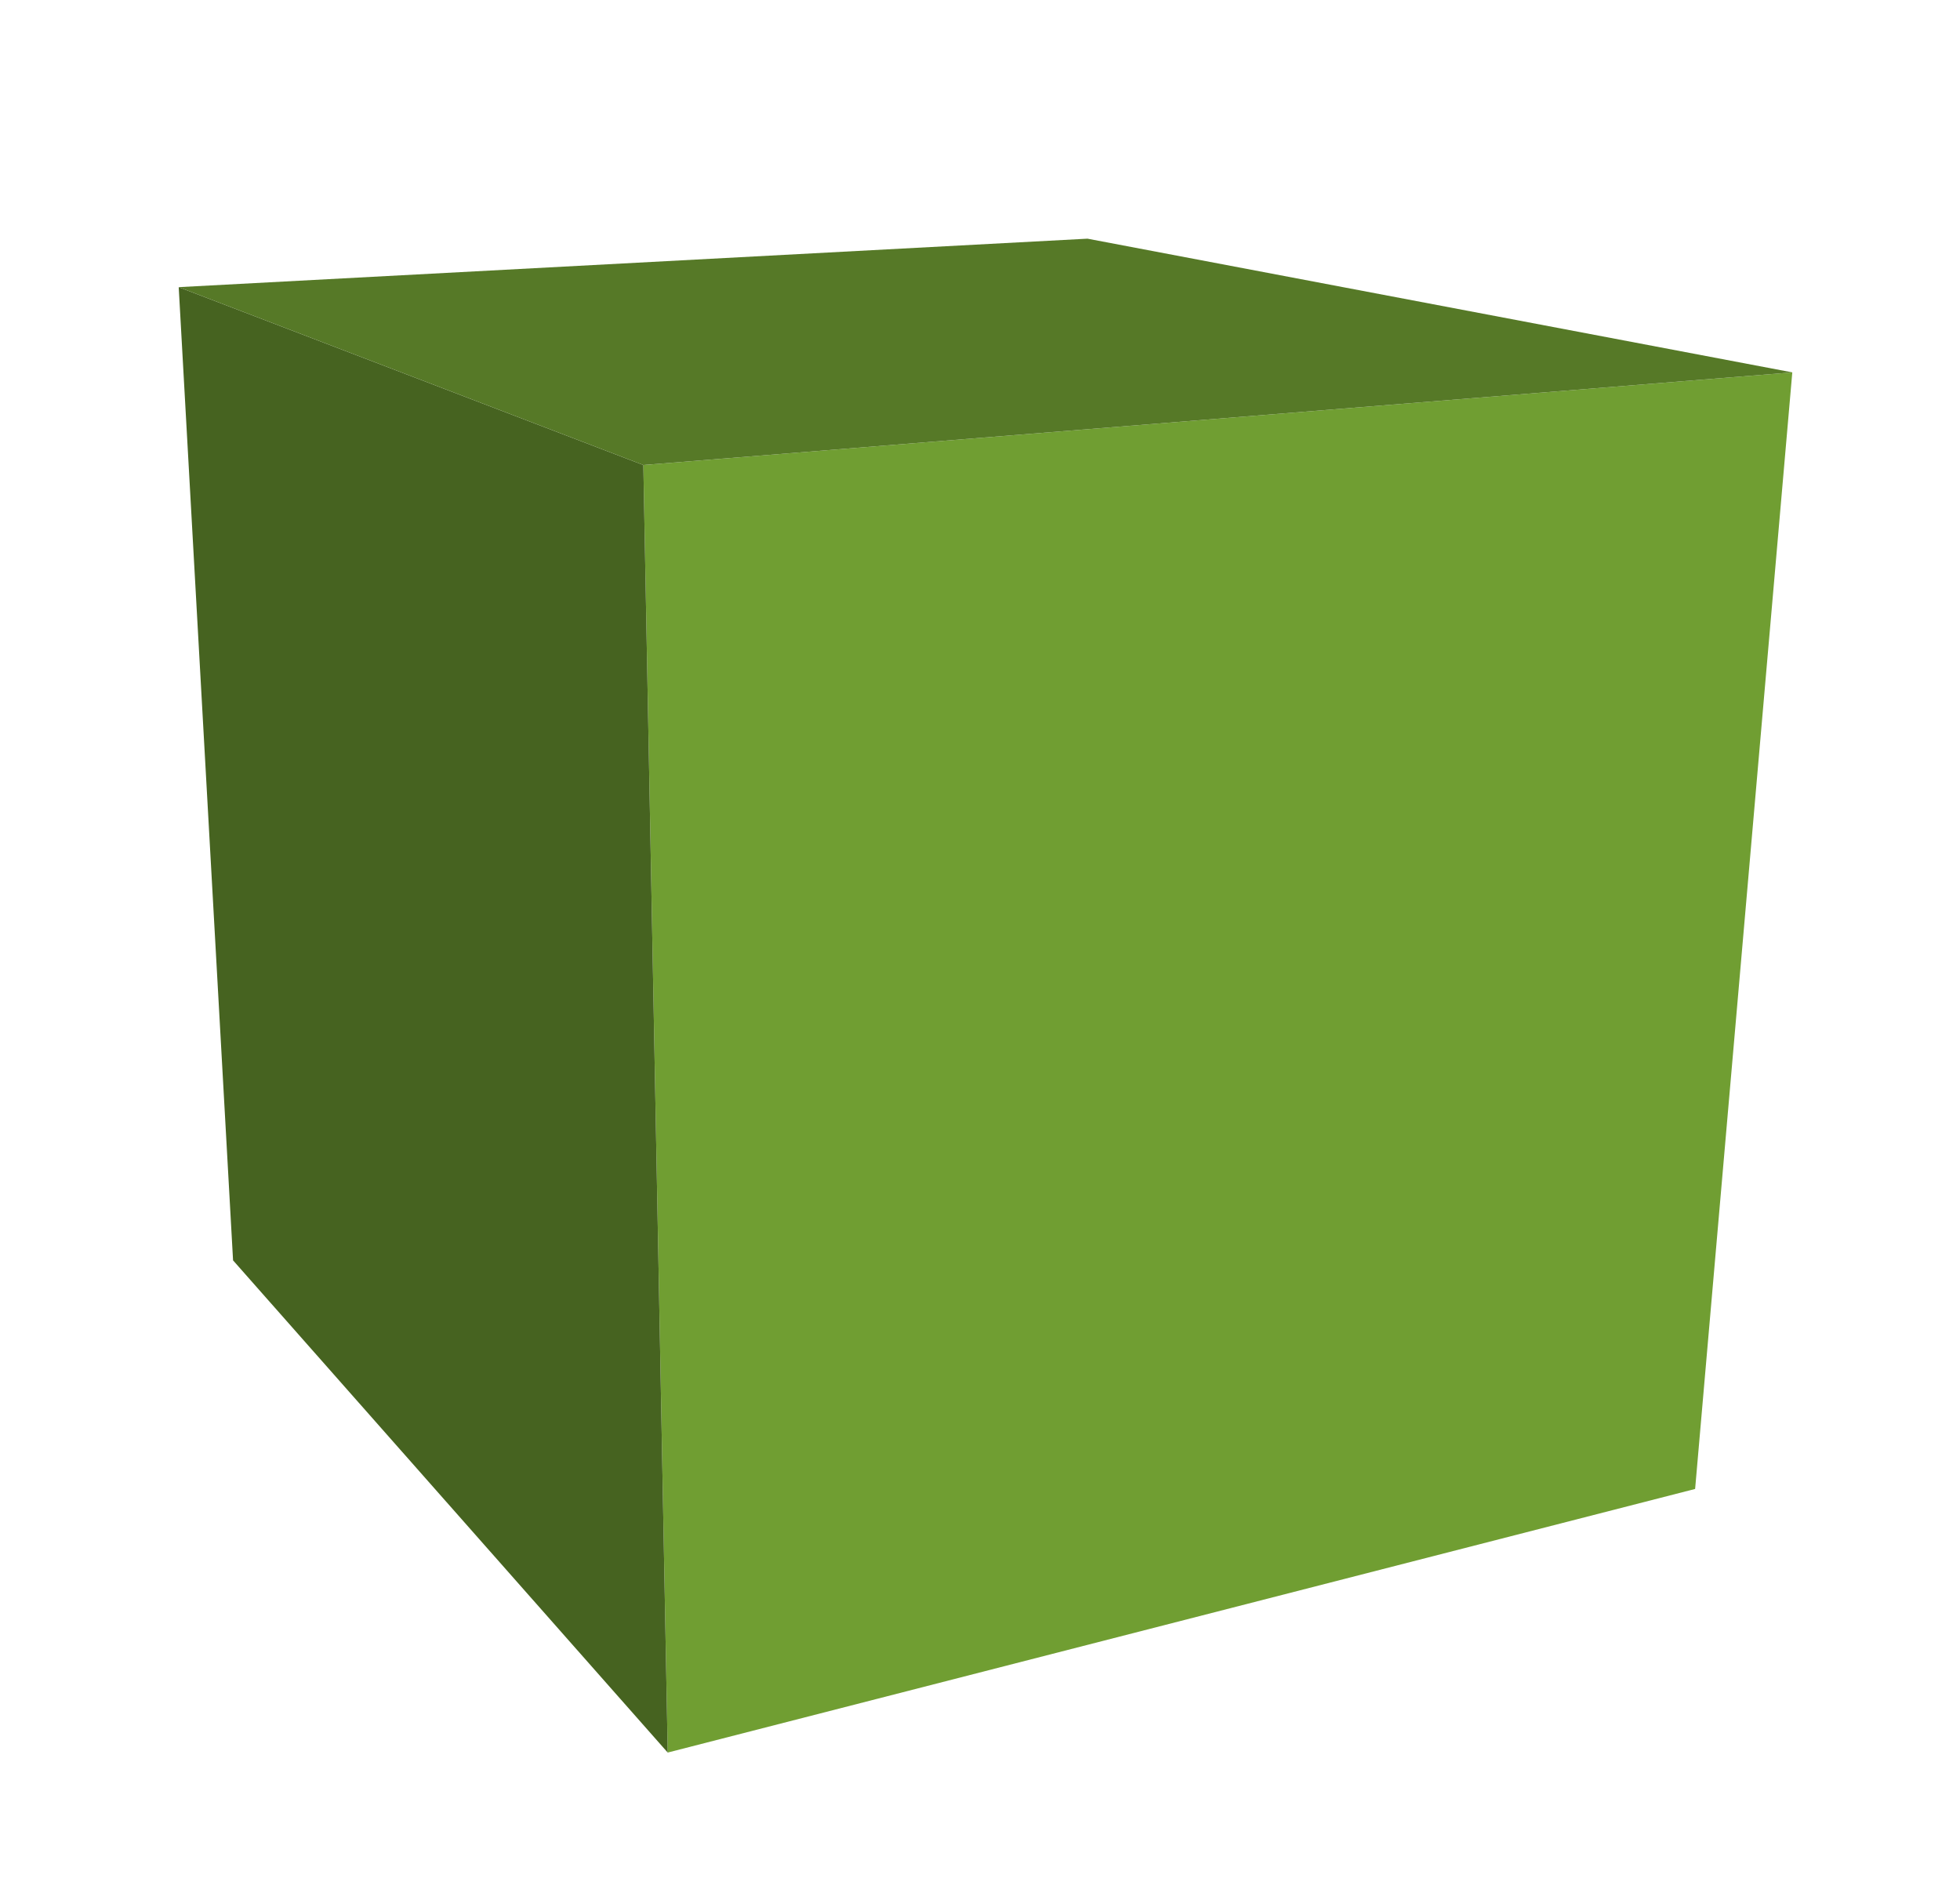 <?xml version="1.0" encoding="UTF-8" standalone="no"?>
<!-- Generator: Adobe Illustrator 14.0.0, SVG Export Plug-In . SVG Version: 6.00 Build 43363)  -->
<svg
    xmlns:rdf="http://www.w3.org/1999/02/22-rdf-syntax-ns#"
    xmlns="http://www.w3.org/2000/svg"
    xmlns:cc="http://web.resource.org/cc/"
    xmlns:xlink="http://www.w3.org/1999/xlink"
    xmlns:dc="http://purl.org/dc/elements/1.1/"
    xmlns:svg="http://www.w3.org/2000/svg"
    xmlns:inkscape="http://www.inkscape.org/namespaces/inkscape"
    xmlns:sodipodi="http://sodipodi.sourceforge.net/DTD/sodipodi-0.dtd"
    xmlns:ns1="http://sozi.baierouge.fr"
    id="Layer_1"
    enable-background="new 0 0 356 345"
    xml:space="preserve"
    viewBox="0 0 356 345"
    version="1.1"
    y="0px"
    x="0px"
  >
<polygon
      points="325.54 67.624 307.89 270.39 121.28 318.26 116.85 84.447"
      fill="#709E32"
  />
<polygon
      points="121.28 318.26 42.332 228.88 32.46 52.145 116.85 84.447"
      fill="#466320"
  />
<polygon
      points="116.85 84.447 32.46 52.145 197.52 43.343 325.54 67.624"
      fill="#567927"
  />
</svg
>
